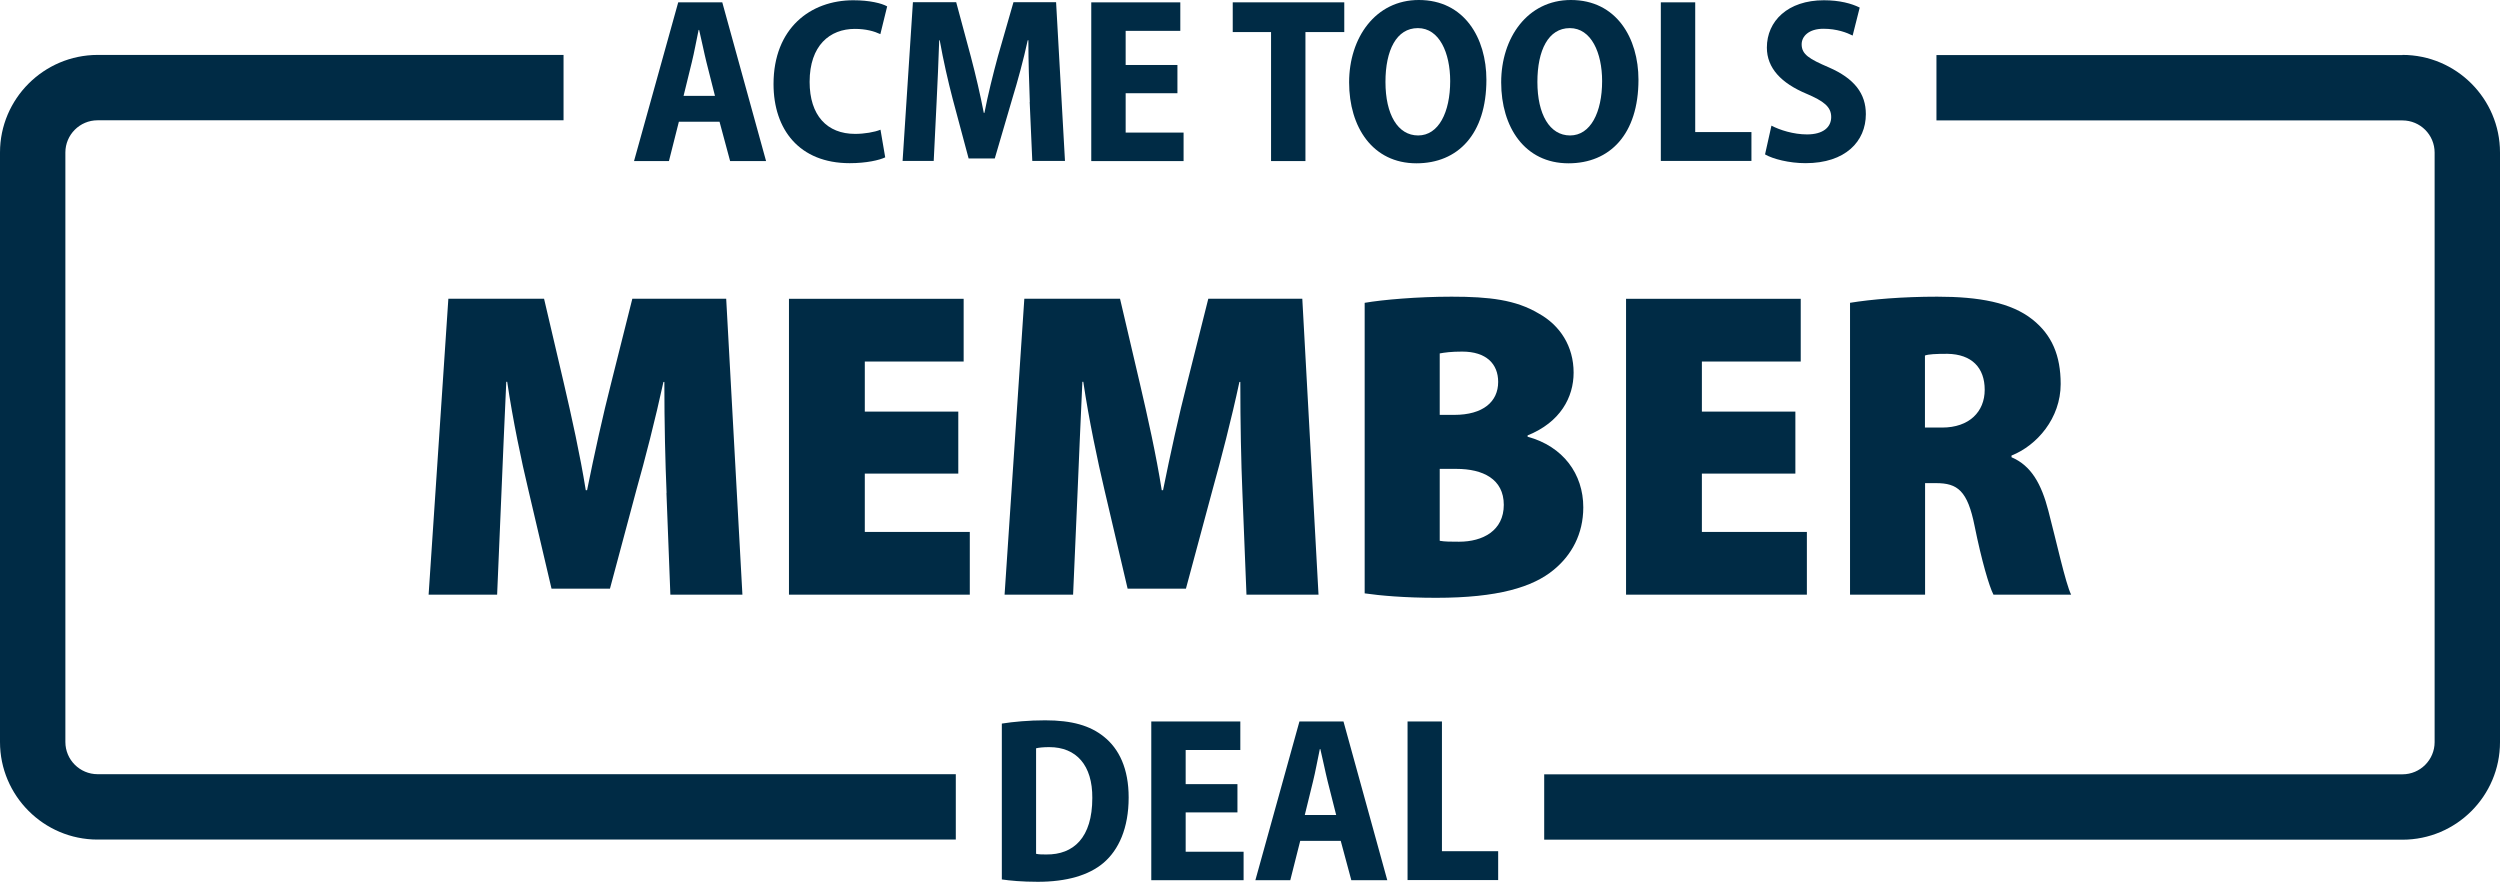 <?xml version="1.0" encoding="UTF-8"?>
<svg id="Layer_2" xmlns="http://www.w3.org/2000/svg" viewBox="0 0 191.2 67.44">
  <defs>
    <style>
      .cls-1 {
        fill: #002b45;
      }
    </style>
  </defs>
  <g id="Group_1">
    <g id="DEAL">
      <g>
        <g>
          <path class="cls-1" d="M183.74,4.21h-35.64v5h35.64c1.36,0,2.46,1.1,2.46,2.46v45.09c0,1.35-1.1,2.46-2.46,2.46h-65.64v5h65.64c4.11,0,7.46-3.34,7.46-7.46V11.66c0-4.11-3.35-7.46-7.46-7.46Z"/>
          <path class="cls-1" d="M5,56.75V11.66c0-1.35,1.1-2.46,2.46-2.46h35.64v-5H7.46C3.35,4.21,0,7.55,0,11.66v45.09c0,4.11,3.35,7.46,7.46,7.46h65.64v-5H7.46c-1.35,0-2.46-1.1-2.46-2.46Z"/>
        </g>
        <g>
          <path class="cls-1" d="M51.92,9.31l-.76,3.01h-2.67L51.87.18h3.37l3.35,12.14h-2.75l-.81-3.01h-3.1ZM54.68,7.33l-.65-2.57c-.18-.72-.38-1.73-.56-2.47h-.04c-.16.74-.34,1.76-.52,2.47l-.63,2.57h2.39Z"/>
          <path class="cls-1" d="M67.71,12.03c-.45.22-1.46.45-2.72.45-3.87,0-5.83-2.59-5.83-6.05C59.16,2.16,61.98.02,65.26.02c1.24,0,2.18.23,2.59.47l-.52,2.12c-.47-.22-1.1-.4-1.95-.4-1.91,0-3.46,1.26-3.46,4.05,0,2.57,1.33,3.98,3.48,3.98.7,0,1.48-.13,1.94-.32l.36,2.11Z"/>
          <path class="cls-1" d="M78.76,7.8c-.05-1.39-.11-3.08-.11-4.72h-.05c-.32,1.48-.77,3.13-1.17,4.43l-1.35,4.61h-2l-1.22-4.56c-.34-1.3-.72-2.95-.99-4.48h-.04c-.05,1.57-.13,3.33-.2,4.75l-.22,4.48h-2.38l.79-12.14h3.31l1.12,4.16c.38,1.44.72,2.9.99,4.3h.05c.27-1.39.65-2.92,1.03-4.32l1.19-4.14h3.26l.68,12.14h-2.5l-.2-4.52Z"/>
          <path class="cls-1" d="M90.05,7.13h-3.96v3.01h4.43v2.18h-7.06V.18h6.81v2.18h-4.18v2.61h3.96v2.16Z"/>
          <path class="cls-1" d="M97.21,2.45h-2.93V.18h8.53v2.27h-2.97v9.87h-2.63V2.45Z"/>
          <path class="cls-1" d="M113.68,6.1c0,4.16-2.18,6.39-5.35,6.39-3.35,0-5.15-2.77-5.15-6.19s2.02-6.3,5.33-6.3c3.49,0,5.17,2.92,5.17,6.1ZM105.96,6.27c0,2.48.94,4.09,2.5,4.09s2.45-1.76,2.45-4.16c0-2.16-.83-4.05-2.47-4.05s-2.48,1.69-2.48,4.12Z"/>
          <path class="cls-1" d="M125.31,6.1c0,4.16-2.18,6.39-5.35,6.39-3.35,0-5.15-2.77-5.15-6.19s2.02-6.3,5.33-6.3c3.49,0,5.17,2.92,5.17,6.1ZM117.58,6.27c0,2.48.94,4.09,2.5,4.09s2.45-1.76,2.45-4.16c0-2.16-.83-4.05-2.47-4.05s-2.48,1.69-2.48,4.12Z"/>
          <path class="cls-1" d="M127.02.18h2.63v9.92h4.3v2.21h-6.93V.18Z"/>
          <path class="cls-1" d="M135.48,9.61c.65.34,1.69.67,2.72.67,1.22,0,1.85-.54,1.85-1.33s-.58-1.22-1.89-1.78c-1.93-.81-3.03-1.96-3.03-3.53,0-2.03,1.6-3.62,4.36-3.62,1.21,0,2.12.25,2.74.56l-.54,2.14c-.43-.22-1.21-.52-2.23-.52-1.13,0-1.67.58-1.67,1.19,0,.77.58,1.12,2.07,1.76,1.98.86,2.84,2.02,2.84,3.58,0,2.09-1.57,3.75-4.61,3.75-1.26,0-2.5-.32-3.1-.67l.49-2.2Z"/>
        </g>
        <g>
          <path class="cls-1" d="M50.98,37.7c-.1-2.35-.17-5.3-.17-8.49h-.07c-.61,2.82-1.44,6.04-2.05,8.19l-2.04,7.62h-4.47l-1.78-7.59c-.51-2.12-1.18-5.31-1.61-8.23h-.07c-.14,2.96-.27,6.14-.37,8.49l-.33,7.79h-5.24l1.51-22.63h7.32l1.51,6.45c.61,2.62,1.24,5.47,1.68,8.19h.1c.54-2.68,1.21-5.74,1.85-8.23l1.61-6.41h7.18l1.24,22.63h-5.51l-.3-7.79Z"/>
          <path class="cls-1" d="M73.29,36.22h-7.15v4.46h8.03v4.8h-13.83v-22.63h13.36v4.8h-7.56v3.83h7.15v4.73Z"/>
          <path class="cls-1" d="M95.02,37.7c-.1-2.35-.16-5.3-.16-8.49h-.07c-.6,2.82-1.44,6.04-2.04,8.19l-2.05,7.62h-4.46l-1.78-7.59c-.5-2.12-1.18-5.31-1.61-8.23h-.07c-.14,2.96-.27,6.14-.37,8.49l-.34,7.79h-5.24l1.51-22.63h7.32l1.51,6.45c.61,2.62,1.25,5.47,1.68,8.19h.1c.54-2.68,1.21-5.74,1.85-8.23l1.61-6.41h7.19l1.24,22.63h-5.51l-.31-7.79Z"/>
          <path class="cls-1" d="M104.37,23.16c1.38-.24,4.06-.47,6.65-.47,2.89,0,4.9.24,6.65,1.28,1.65.91,2.68,2.52,2.68,4.53,0,1.88-1.01,3.79-3.52,4.8v.1c2.72.74,4.26,2.85,4.26,5.4,0,2.05-.9,3.66-2.25,4.77-1.61,1.34-4.3,2.15-9,2.15-2.42,0-4.3-.17-5.47-.34v-22.22ZM110.11,31.73h1.11c2.21,0,3.36-1.01,3.36-2.52,0-1.38-.91-2.32-2.75-2.32-.84,0-1.34.07-1.72.14v4.7ZM110.11,41.36c.4.07.84.07,1.48.07,1.81,0,3.42-.84,3.42-2.82s-1.61-2.75-3.62-2.75h-1.28v5.51Z"/>
          <path class="cls-1" d="M137.31,36.22h-7.15v4.46h8.03v4.8h-13.83v-22.63h13.36v4.8h-7.56v3.83h7.15v4.73Z"/>
          <path class="cls-1" d="M141.48,23.16c1.65-.27,4.03-.47,6.68-.47,3.19,0,5.64.44,7.29,1.75,1.48,1.18,2.15,2.75,2.15,4.93,0,2.62-1.82,4.7-3.76,5.47v.13c1.51.64,2.29,2.05,2.82,4.1.6,2.28,1.31,5.54,1.74,6.41h-5.94c-.33-.64-.9-2.58-1.44-5.24-.54-2.72-1.31-3.29-2.95-3.29h-.84v8.53h-5.74v-22.33ZM147.22,32.7h1.31c2.08,0,3.26-1.21,3.26-2.89s-.98-2.72-2.85-2.75c-.91,0-1.44.03-1.72.13v5.51Z"/>
        </g>
        <g>
          <path class="cls-1" d="M76.62,55.34c.88-.14,2.07-.25,3.31-.25,2.07,0,3.44.41,4.48,1.24,1.19.94,1.91,2.47,1.91,4.66,0,2.36-.77,4.01-1.91,4.99-1.13.97-2.86,1.46-5.04,1.46-1.21,0-2.14-.09-2.75-.18v-11.92ZM79.24,65.3c.2.05.52.05.79.05,2.07.02,3.51-1.28,3.51-4.32.02-2.5-1.22-3.89-3.29-3.89-.47,0-.81.04-1.01.09v8.07Z"/>
          <path class="cls-1" d="M94.64,62.13h-3.96v3.01h4.43v2.18h-7.06v-12.14h6.81v2.18h-4.18v2.61h3.96v2.16Z"/>
          <path class="cls-1" d="M99.44,64.31l-.76,3.01h-2.67l3.37-12.14h3.37l3.35,12.14h-2.75l-.81-3.01h-3.1ZM102.19,62.33l-.65-2.57c-.18-.72-.38-1.73-.56-2.47h-.04c-.16.74-.34,1.76-.52,2.47l-.63,2.57h2.39Z"/>
          <path class="cls-1" d="M107.65,55.18h2.63v9.92h4.3v2.21h-6.93v-12.14Z"/>
        </g>
      </g>
    </g>
  </g>
</svg>